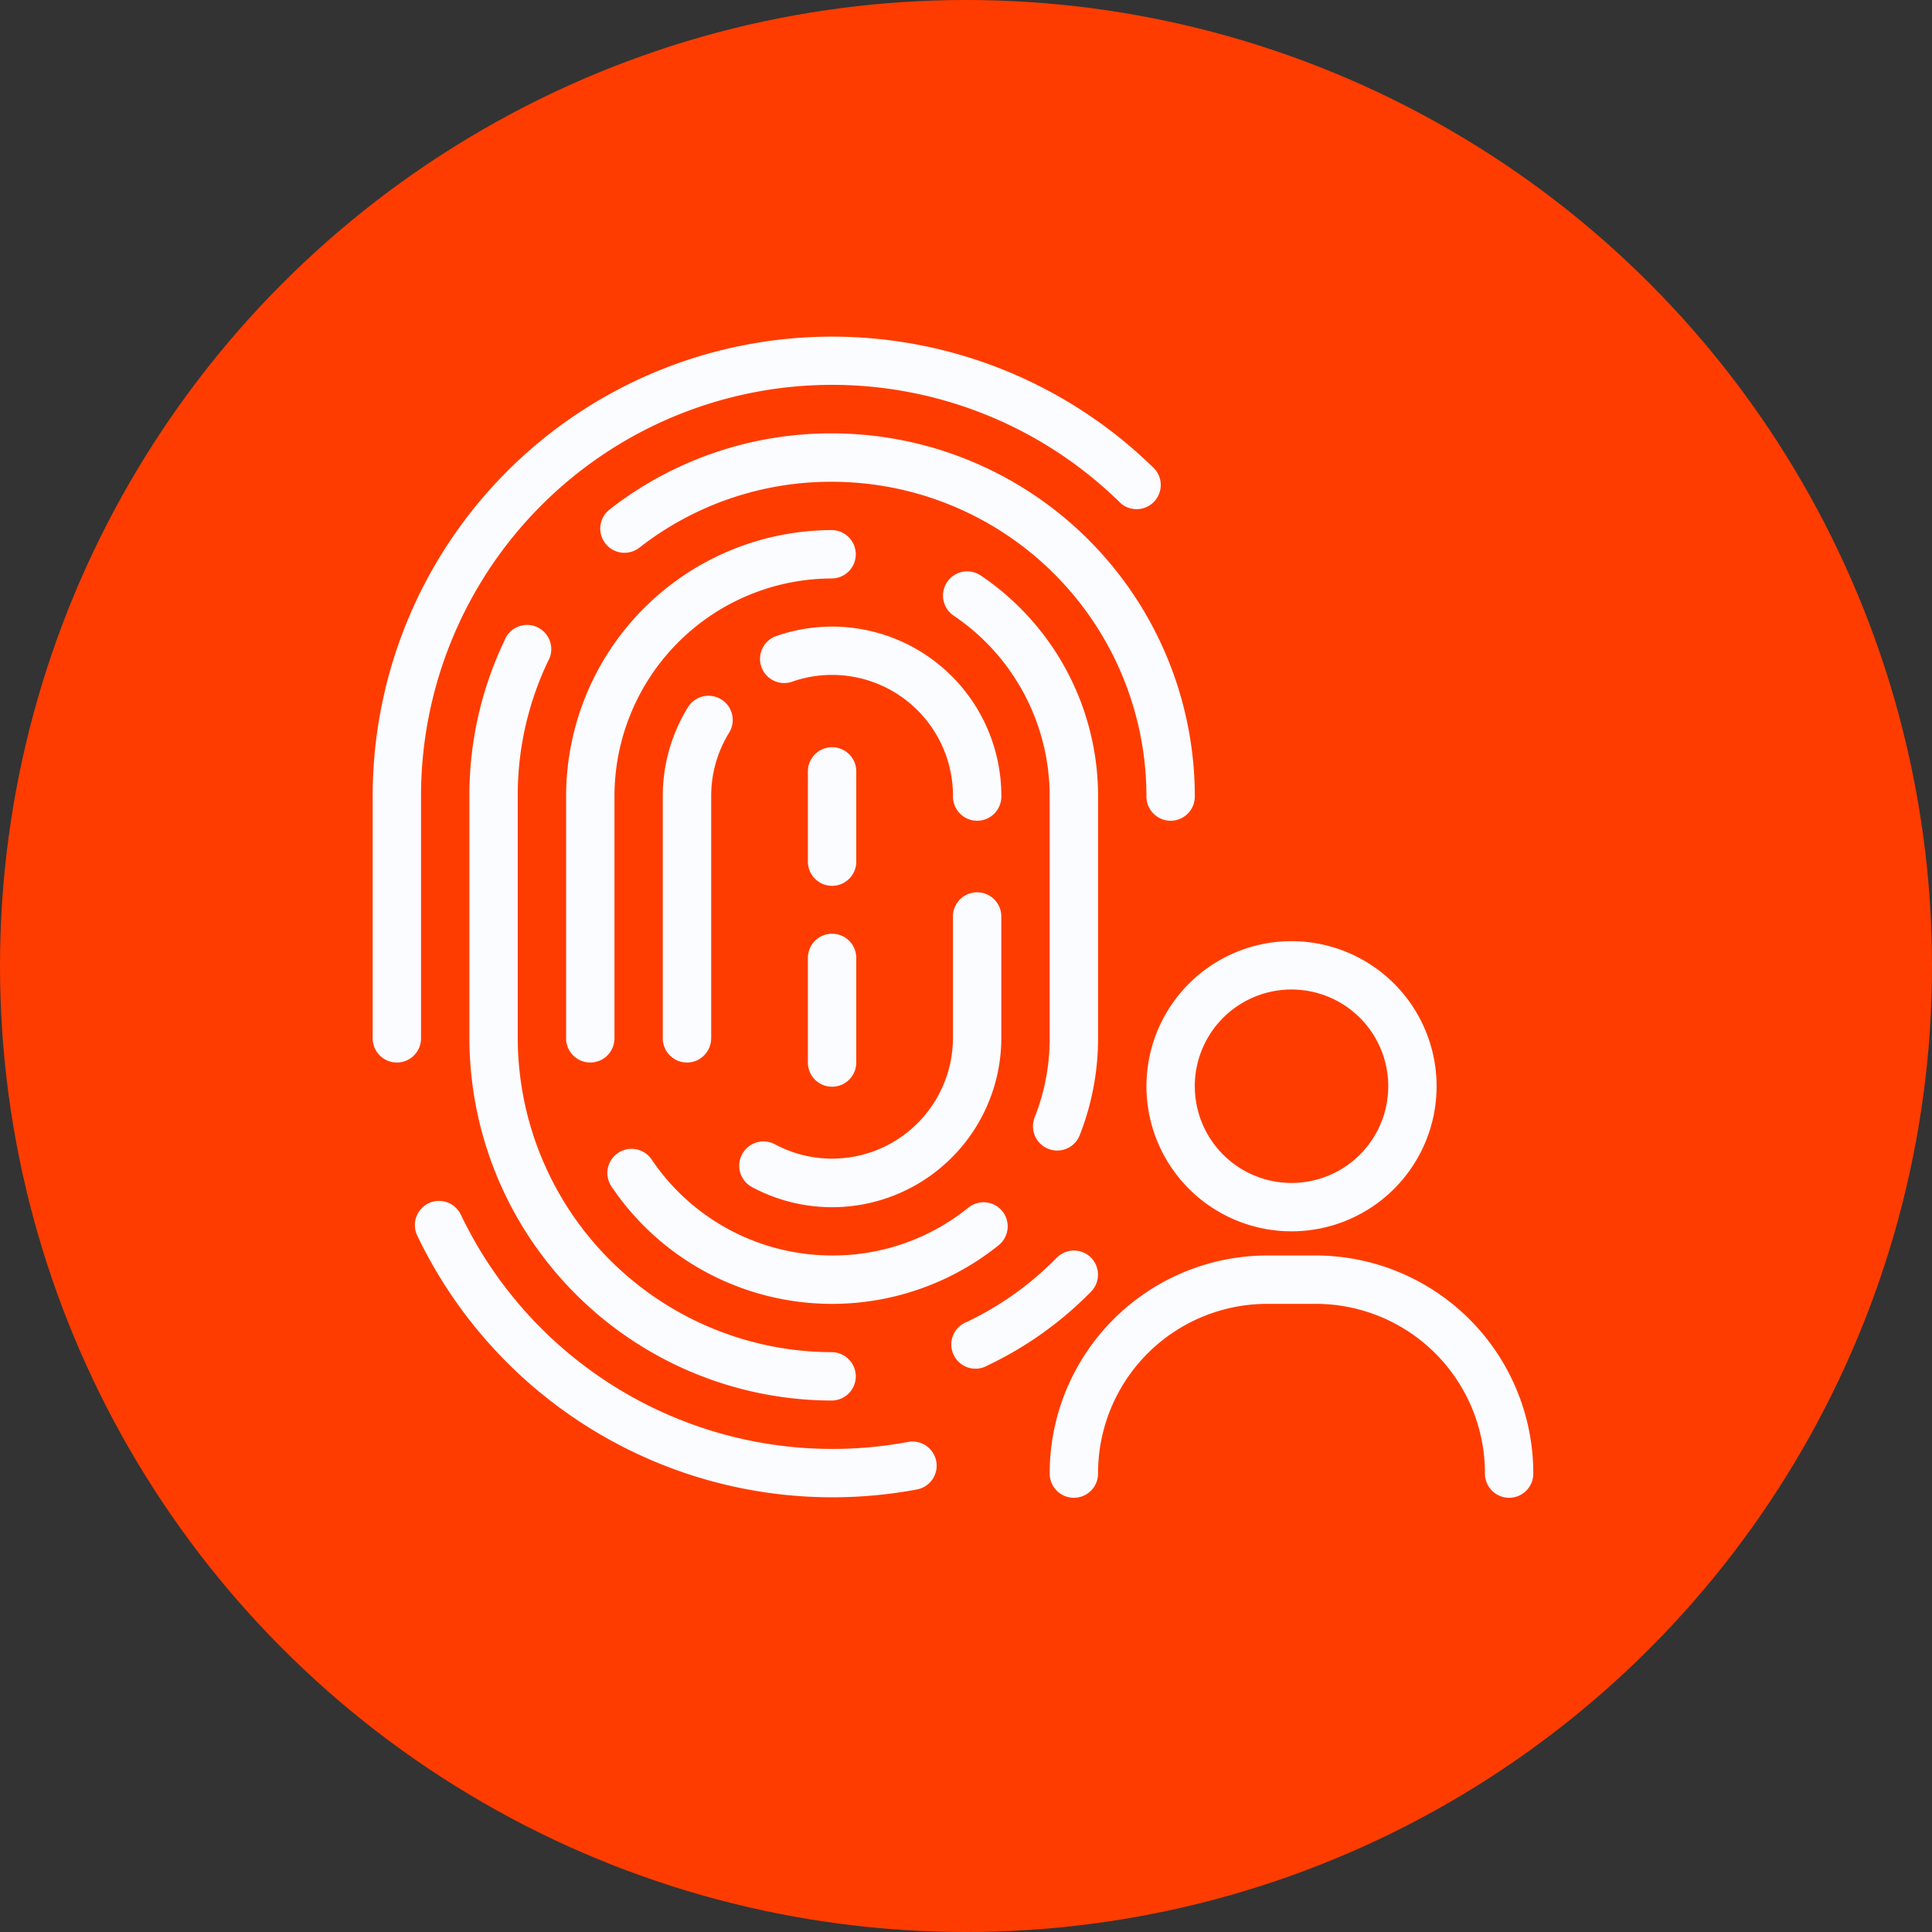 <svg xmlns="http://www.w3.org/2000/svg" width="197" height="197" viewBox="0 0 197 197">
  <rect x="0" y="0" width="197" height="197" fill="#333333" stroke="none"/>
  <g id="Identity_Security" data-name="Identity Security" transform="translate(-776 -4865)">
    <circle id="Ellipse_93" data-name="Ellipse 93" cx="98.5" cy="98.5" r="98.5" transform="translate(776 4865)" fill="#ff3c00"/>
    <path id="fingerprint_6057685" d="M0,71.5V46.848A46.845,46.845,0,0,1,79.74,13.494,2.466,2.466,0,0,1,76.288,17,41.914,41.914,0,0,0,4.931,46.848V71.5A2.466,2.466,0,1,1,0,71.5ZM5.705,88.368a2.466,2.466,0,0,0-1.164,3.284A46.919,46.919,0,0,0,55.42,117.565a2.466,2.466,0,1,0-.9-4.847A42,42,0,0,1,8.994,89.541a2.466,2.466,0,0,0-3.289-1.174ZM17.88,33.1a2.466,2.466,0,1,0-4.438-2.115,36.614,36.614,0,0,0-3.58,15.858V71.5a37.022,37.022,0,0,0,36.983,36.983,2.466,2.466,0,0,0,0-4.931A32.091,32.091,0,0,1,14.793,71.5V46.848A31.7,31.7,0,0,1,17.88,33.1ZM46.845,9.865a36.642,36.642,0,0,0-22.683,7.757,2.467,2.467,0,0,0,3.028,3.9A31.721,31.721,0,0,1,46.845,14.8,32.091,32.091,0,0,1,78.9,46.848a2.466,2.466,0,1,0,4.931,0A37.022,37.022,0,0,0,46.845,9.865Zm0,9.862A27.15,27.15,0,0,0,19.724,46.848V71.5a2.466,2.466,0,1,0,4.931,0V46.848a22.214,22.214,0,0,1,22.19-22.19,2.466,2.466,0,0,0,0-4.931ZM41.031,30.575a2.466,2.466,0,0,0,1.657,4.64A12.328,12.328,0,0,1,59.172,46.848a2.466,2.466,0,1,0,4.931,0A17.259,17.259,0,0,0,41.031,30.575ZM34.517,71.5V46.848a12.288,12.288,0,0,1,1.829-6.465,2.465,2.465,0,1,0-4.2-2.589,17.229,17.229,0,0,0-2.564,9.054V71.5a2.466,2.466,0,1,0,4.931,0Zm3.156,11.869a2.466,2.466,0,0,0,.986,3.338A17.259,17.259,0,0,0,64.1,71.5V59.175a2.466,2.466,0,1,0-4.931,0V71.5A12.328,12.328,0,0,1,41.011,82.352a2.466,2.466,0,0,0-3.338,1.021Zm6.706-9.4a2.466,2.466,0,1,0,4.931,0V63.4a2.466,2.466,0,1,0-4.931,0ZM46.845,56a2.466,2.466,0,0,0,2.466-2.466V44.382a2.466,2.466,0,1,0-4.931,0v9.152A2.466,2.466,0,0,0,46.845,56ZM78.9,76.434A14.793,14.793,0,1,1,93.69,91.228,14.793,14.793,0,0,1,78.9,76.434Zm4.931,0a9.862,9.862,0,1,0,9.862-9.862A9.862,9.862,0,0,0,83.828,76.434ZM96.155,93.693H91.224a22.214,22.214,0,0,0-22.19,22.19,2.466,2.466,0,1,0,4.931,0A17.259,17.259,0,0,1,91.224,98.624h4.931a17.259,17.259,0,0,1,17.259,17.259,2.466,2.466,0,1,0,4.931,0A22.214,22.214,0,0,0,96.155,93.693Zm-22.924.2a2.466,2.466,0,0,0-3.486.035,32.121,32.121,0,0,1-9.157,6.539,2.466,2.466,0,1,0,2.115,4.438,36.953,36.953,0,0,0,10.562-7.54A2.466,2.466,0,0,0,73.231,93.9Zm-9.024-4.714a2.466,2.466,0,0,0-3.452-.375,21.943,21.943,0,0,1-13.91,4.887,22.19,22.19,0,0,1-18.4-9.784,2.467,2.467,0,1,0-4.093,2.757,27.12,27.12,0,0,0,39.473,5.986,2.466,2.466,0,0,0,.38-3.472ZM69.034,71.5A21.959,21.959,0,0,1,67.5,79.62a2.466,2.466,0,0,0,1.4,3.2,2.525,2.525,0,0,0,.9.173,2.465,2.465,0,0,0,2.293-1.563A26.969,26.969,0,0,0,73.966,71.5V46.848A27.123,27.123,0,0,0,62,24.354a2.467,2.467,0,0,0-2.753,4.1,22.19,22.19,0,0,1,9.783,18.4Z" transform="translate(814 4899.325)" fill="#fbfcff"/>
  </g>
</svg>
